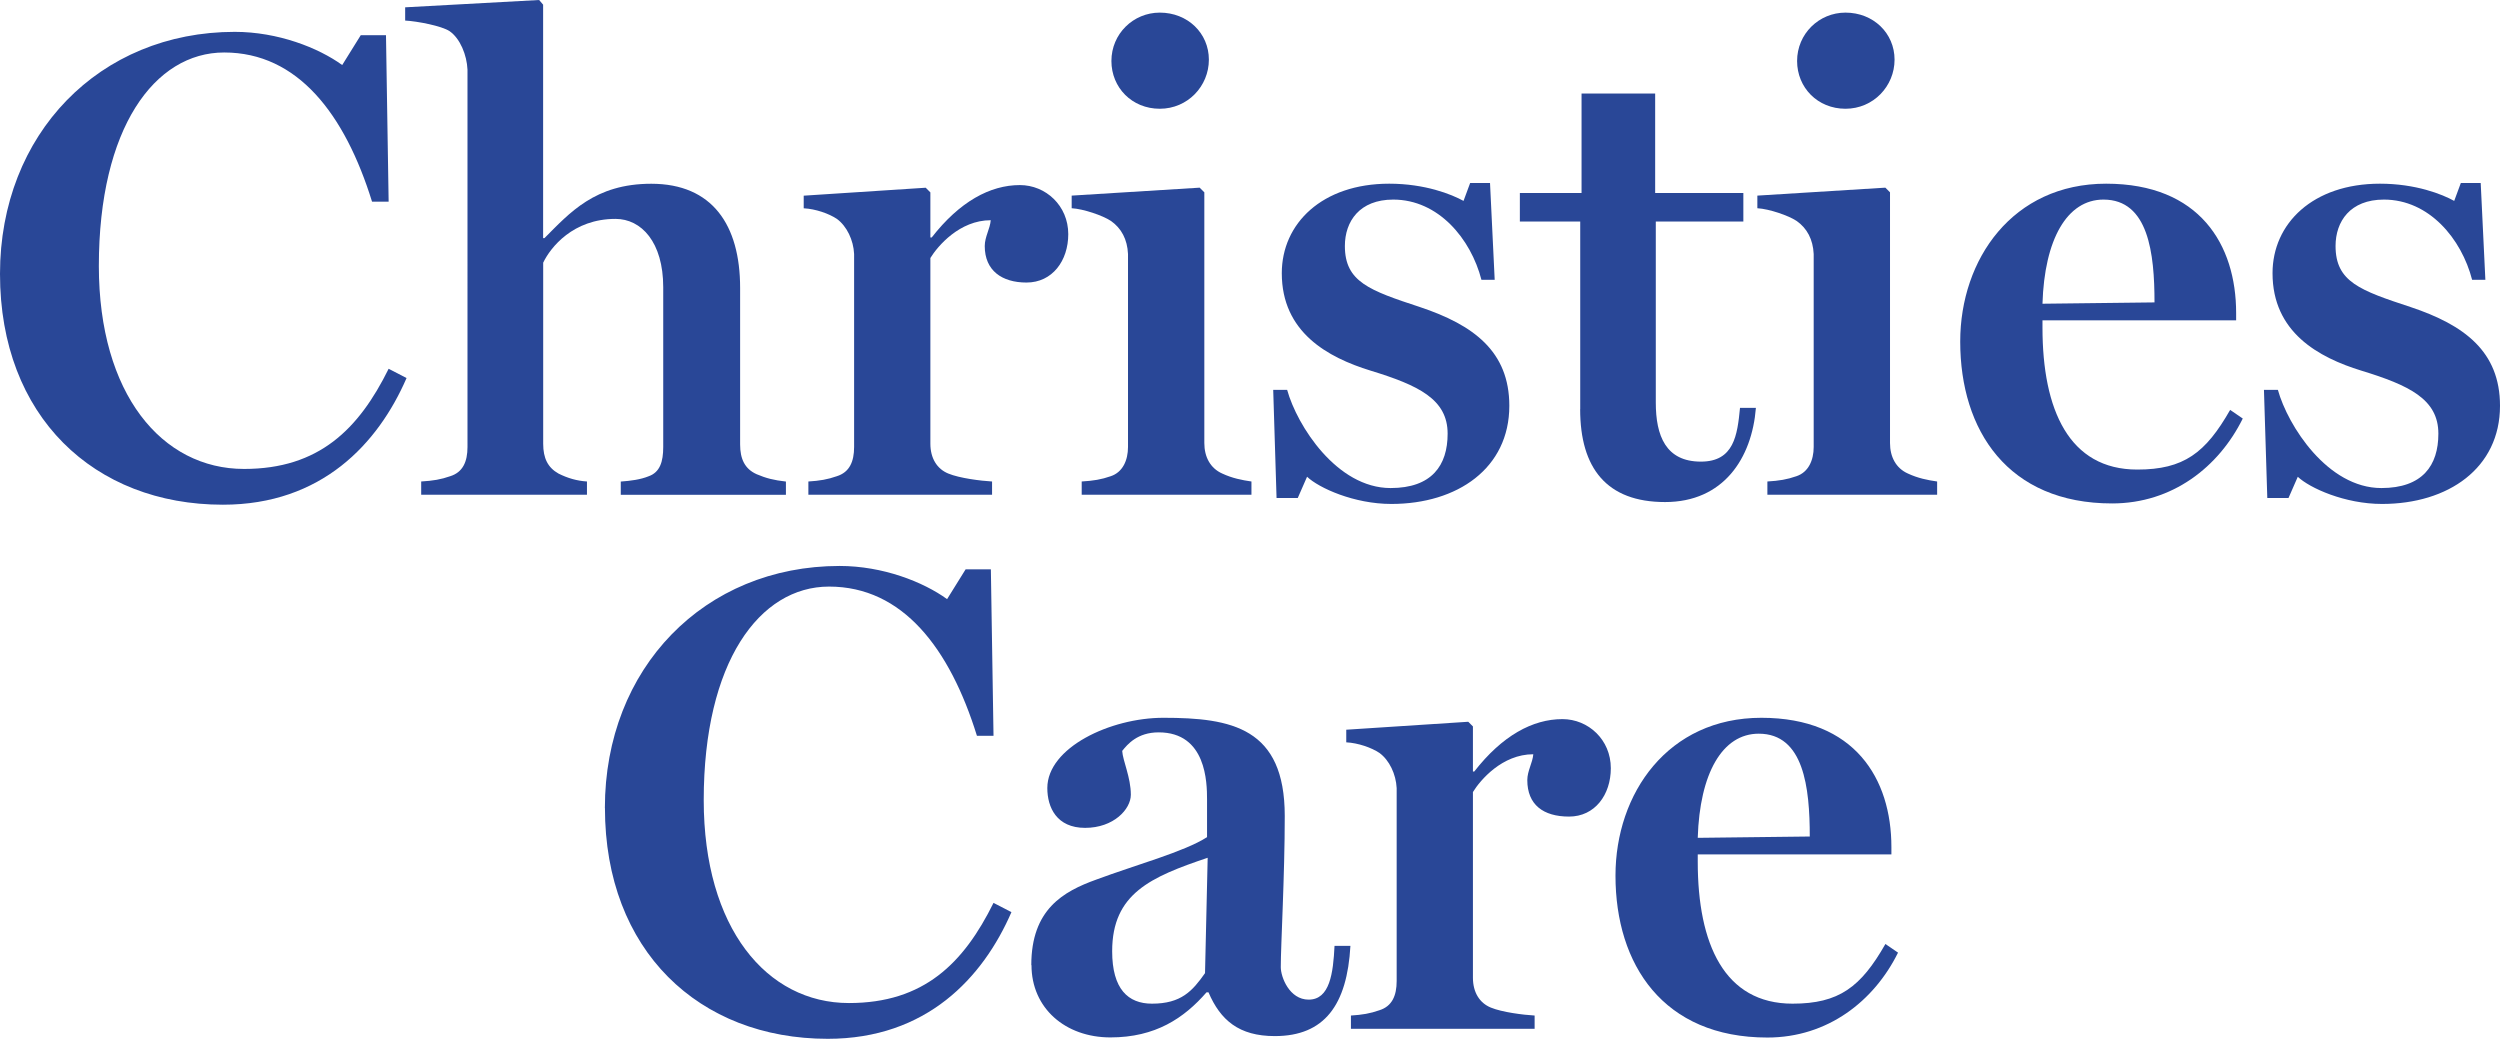 <?xml version="1.0" encoding="UTF-8"?>
<svg id="Layer_2" xmlns="http://www.w3.org/2000/svg" viewBox="0 0 396.32 164.67">
  <defs>
    <style>
      .cls-1 {
        fill: #294797;
      }
    </style>
  </defs>
  <g id="Layer_1-2" data-name="Layer_1">
    <g>
      <path class="cls-1" d="M0,43.42C0,21.24,15.77,5.05,37.22,5.05c6.83,0,13.25,2.52,17.03,5.26l2.94-4.73h4l.42,26.39h-2.63c-4.31-13.88-11.77-23.65-23.44-23.65-11.04,0-19.87,11.98-19.87,33.85,0,20.29,9.99,32.17,23.02,32.17,11.88,0,18.19-6.31,22.92-15.88l2.84,1.47c-4.52,10.41-13.46,20.08-29.12,20.08C14.93,80.01,0,66.02,0,43.42Z"/>
      <path class="cls-1" d="M66.75,76.33c1.89-.11,3.15-.32,4.63-.84,2-.63,2.73-2.31,2.73-4.63V11.04c-.1-2.31-1.16-4.94-2.84-6.1-1.26-.84-5.15-1.58-7.04-1.68V1.16l21.24-1.16.63.74v37.01h.21c4-4,7.99-8.62,16.93-8.62,9.67,0,14.09,6.52,14.09,16.51v24.81c0,2.31.74,3.89,2.63,4.73,1.47.63,2.73.95,4.63,1.16v2.1h-26.18v-2.1c1.58-.11,3.15-.32,4.42-.84,1.79-.63,2.31-2.31,2.31-4.63v-25.34c0-7.15-3.47-10.83-7.57-10.83-6.73,0-10.3,4.52-11.46,6.94v28.7c0,2.31.74,3.78,2.42,4.73,1.47.74,2.94,1.16,4.52,1.26v2.1h-26.28v-2.1Z"/>
      <path class="cls-1" d="M128.15,76.33c1.79-.11,3.05-.32,4.52-.84,2-.63,2.73-2.31,2.73-4.63v-30.59c-.1-2.21-1.16-4.42-2.73-5.57-1.26-.84-3.36-1.58-5.26-1.68v-2l19.34-1.26.74.74v7.15h.21c4.42-5.68,9.25-8.31,13.98-8.31,4.1,0,7.67,3.26,7.67,7.78,0,4.21-2.52,7.67-6.62,7.67-3.89,0-6.62-1.89-6.62-5.78,0-1.47.84-2.73.95-4.1-4.94,0-8.41,4.1-9.57,5.99v29.44c0,2.31,1.05,4,2.84,4.73,1.79.74,5.15,1.16,6.94,1.26v2.1h-29.12v-2.1Z"/>
      <path class="cls-1" d="M171.46,76.33c1.89-.11,3.15-.32,4.63-.84,1.89-.63,2.73-2.52,2.73-4.63v-30.59c-.1-2.31-1.05-4.1-2.73-5.26-1.26-.84-4.31-1.89-6.2-2v-2l20.29-1.26.74.74v39.74c0,2.21.95,4,2.84,4.84,1.58.74,3.15,1.05,4.63,1.26v2.1h-26.91v-2.1ZM176.19,9.67c0-4.31,3.47-7.67,7.67-7.67,4.42,0,7.78,3.26,7.78,7.46s-3.36,7.78-7.78,7.78-7.67-3.36-7.67-7.57Z"/>
      <path class="cls-1" d="M207.2,75.59l-1.47,3.36h-3.36l-.53-17.14h2.21c1.58,5.68,7.88,15.56,16.4,15.56,6.52,0,9.04-3.57,9.04-8.62,0-5.47-4.63-7.67-12.2-9.99-6.83-2.1-14.09-6.1-14.09-15.45,0-7.89,6.41-14.19,17.03-14.19,5.68,0,9.88,1.68,11.78,2.73l1.05-2.84h3.15l.74,15.35h-2.1c-1.68-6.52-6.83-12.72-13.98-12.72-5.36,0-7.67,3.47-7.67,7.36,0,5.68,3.89,7.04,11.88,9.67,8.52,2.84,14.19,7.04,14.19,15.66,0,9.88-8.2,15.56-18.71,15.56-5.89,0-11.46-2.52-13.35-4.31Z"/>
      <path class="cls-1" d="M250.51,64.87v-29.75h-9.57v-4.52h9.78v-15.77h11.67v15.77h13.98v4.52h-13.88v28.7c0,5.26,1.58,9.36,7.15,9.36,5.26,0,5.78-4.21,6.2-8.52h2.52c-.63,7.99-5.15,14.93-14.4,14.93s-13.46-5.36-13.46-14.72Z"/>
      <path class="cls-1" d="M280.16,76.33c1.89-.11,3.15-.32,4.63-.84,1.89-.63,2.73-2.52,2.73-4.63v-30.59c-.11-2.31-1.05-4.1-2.73-5.26-1.26-.84-4.31-1.89-6.2-2v-2l20.29-1.26.74.74v39.74c0,2.21.95,4,2.84,4.84,1.58.74,3.15,1.05,4.63,1.26v2.1h-26.91v-2.1ZM284.89,9.67c0-4.31,3.47-7.67,7.67-7.67,4.42,0,7.78,3.26,7.78,7.46s-3.36,7.78-7.78,7.78-7.67-3.36-7.67-7.57Z"/>
      <path class="cls-1" d="M310.75,54.14c0-13.04,8.31-25.02,23.13-25.02s20.61,9.67,20.61,20.5v1.16h-30.7v1.16c0,13.04,4.21,22.5,15.03,22.5,7.36,0,10.83-2.63,14.72-9.46l2,1.37c-3.79,7.67-11.14,13.46-20.71,13.46-16.51,0-24.08-11.56-24.08-25.65ZM341.55,47.94c0-7.78-.95-16.3-8.09-16.3-5.78,0-9.36,6.31-9.67,16.51l17.77-.21Z"/>
      <path class="cls-1" d="M364.26,75.59l-1.47,3.36h-3.36l-.53-17.14h2.21c1.58,5.68,7.88,15.56,16.4,15.56,6.52,0,9.04-3.57,9.04-8.62,0-5.47-4.63-7.67-12.2-9.99-6.83-2.1-14.09-6.1-14.09-15.45,0-7.89,6.41-14.19,17.03-14.19,5.68,0,9.88,1.68,11.77,2.73l1.05-2.84h3.15l.74,15.35h-2.1c-1.68-6.52-6.83-12.72-13.98-12.72-5.36,0-7.67,3.47-7.67,7.36,0,5.68,3.89,7.04,11.88,9.67,8.52,2.84,14.19,7.04,14.19,15.66,0,9.88-8.2,15.56-18.71,15.56-5.89,0-11.46-2.52-13.35-4.31Z"/>
    </g>
    <g>
      <path class="cls-1" d="M95.89,128.09c0-22.18,15.77-38.37,37.22-38.37,6.83,0,13.25,2.52,17.03,5.26l2.94-4.73h4l.42,26.39h-2.63c-4.31-13.88-11.77-23.65-23.44-23.65-11.04,0-19.87,11.98-19.87,33.85,0,20.29,9.99,32.17,23.02,32.17,11.88,0,18.19-6.31,22.92-15.88l2.84,1.47c-4.52,10.41-13.46,20.08-29.12,20.08-20.4,0-35.32-13.98-35.32-36.59Z"/>
      <path class="cls-1" d="M163.49,153c0-8.83,5.05-11.67,10.3-13.56,6.2-2.31,13.98-4.42,17.56-6.73v-5.99c0-2.63-.1-10.62-7.67-10.62-3.36,0-4.94,1.89-5.78,2.94.1,1.58,1.37,4.21,1.37,6.94,0,2.31-2.73,5.26-7.25,5.26s-5.99-3.26-5.99-6.31c0-6.41,9.99-11.14,18.4-11.14,10.83,0,19.24,1.58,19.24,15.56,0,9.46-.63,20.5-.63,23.97,0,1.58,1.37,5.15,4.42,5.15,3.36,0,3.89-4.21,4.1-8.52h2.52c-.53,9.36-4.1,14.3-11.99,14.3-5.68,0-8.62-2.52-10.51-6.94h-.31c-3.57,4.1-8.1,7.15-15.24,7.15s-12.51-4.63-12.51-11.46ZM191.03,154.27l.42-18.29c-9.04,3.05-15.14,5.68-15.14,14.82,0,5.99,2.52,8.31,6.31,8.31,4.63,0,6.41-2,8.41-4.84Z"/>
      <path class="cls-1" d="M214.16,160.99c1.79-.11,3.05-.32,4.52-.84,2-.63,2.73-2.31,2.73-4.63v-30.59c-.11-2.21-1.16-4.42-2.73-5.57-1.26-.84-3.36-1.58-5.26-1.68v-2l19.34-1.26.74.74v7.15h.21c4.42-5.68,9.25-8.31,13.98-8.31,4.1,0,7.67,3.26,7.67,7.78,0,4.21-2.52,7.67-6.62,7.67s-6.62-1.89-6.62-5.78c0-1.47.84-2.73.95-4.1-4.94,0-8.41,4.1-9.57,5.99v29.44c0,2.31,1.05,4,2.84,4.73,1.79.74,5.15,1.16,6.94,1.26v2.1h-29.12v-2.1Z"/>
      <path class="cls-1" d="M256.1,138.81c0-13.04,8.31-25.02,23.13-25.02s20.61,9.67,20.61,20.5v1.16h-30.7v1.16c0,13.04,4.21,22.5,15.03,22.5,7.36,0,10.83-2.63,14.72-9.46l2,1.37c-3.79,7.67-11.14,13.46-20.71,13.46-16.51,0-24.08-11.56-24.08-25.65ZM286.9,132.61c0-7.78-.95-16.3-8.09-16.3-5.78,0-9.36,6.31-9.67,16.51l17.77-.21Z"/>
    </g>
  </g>
</svg>